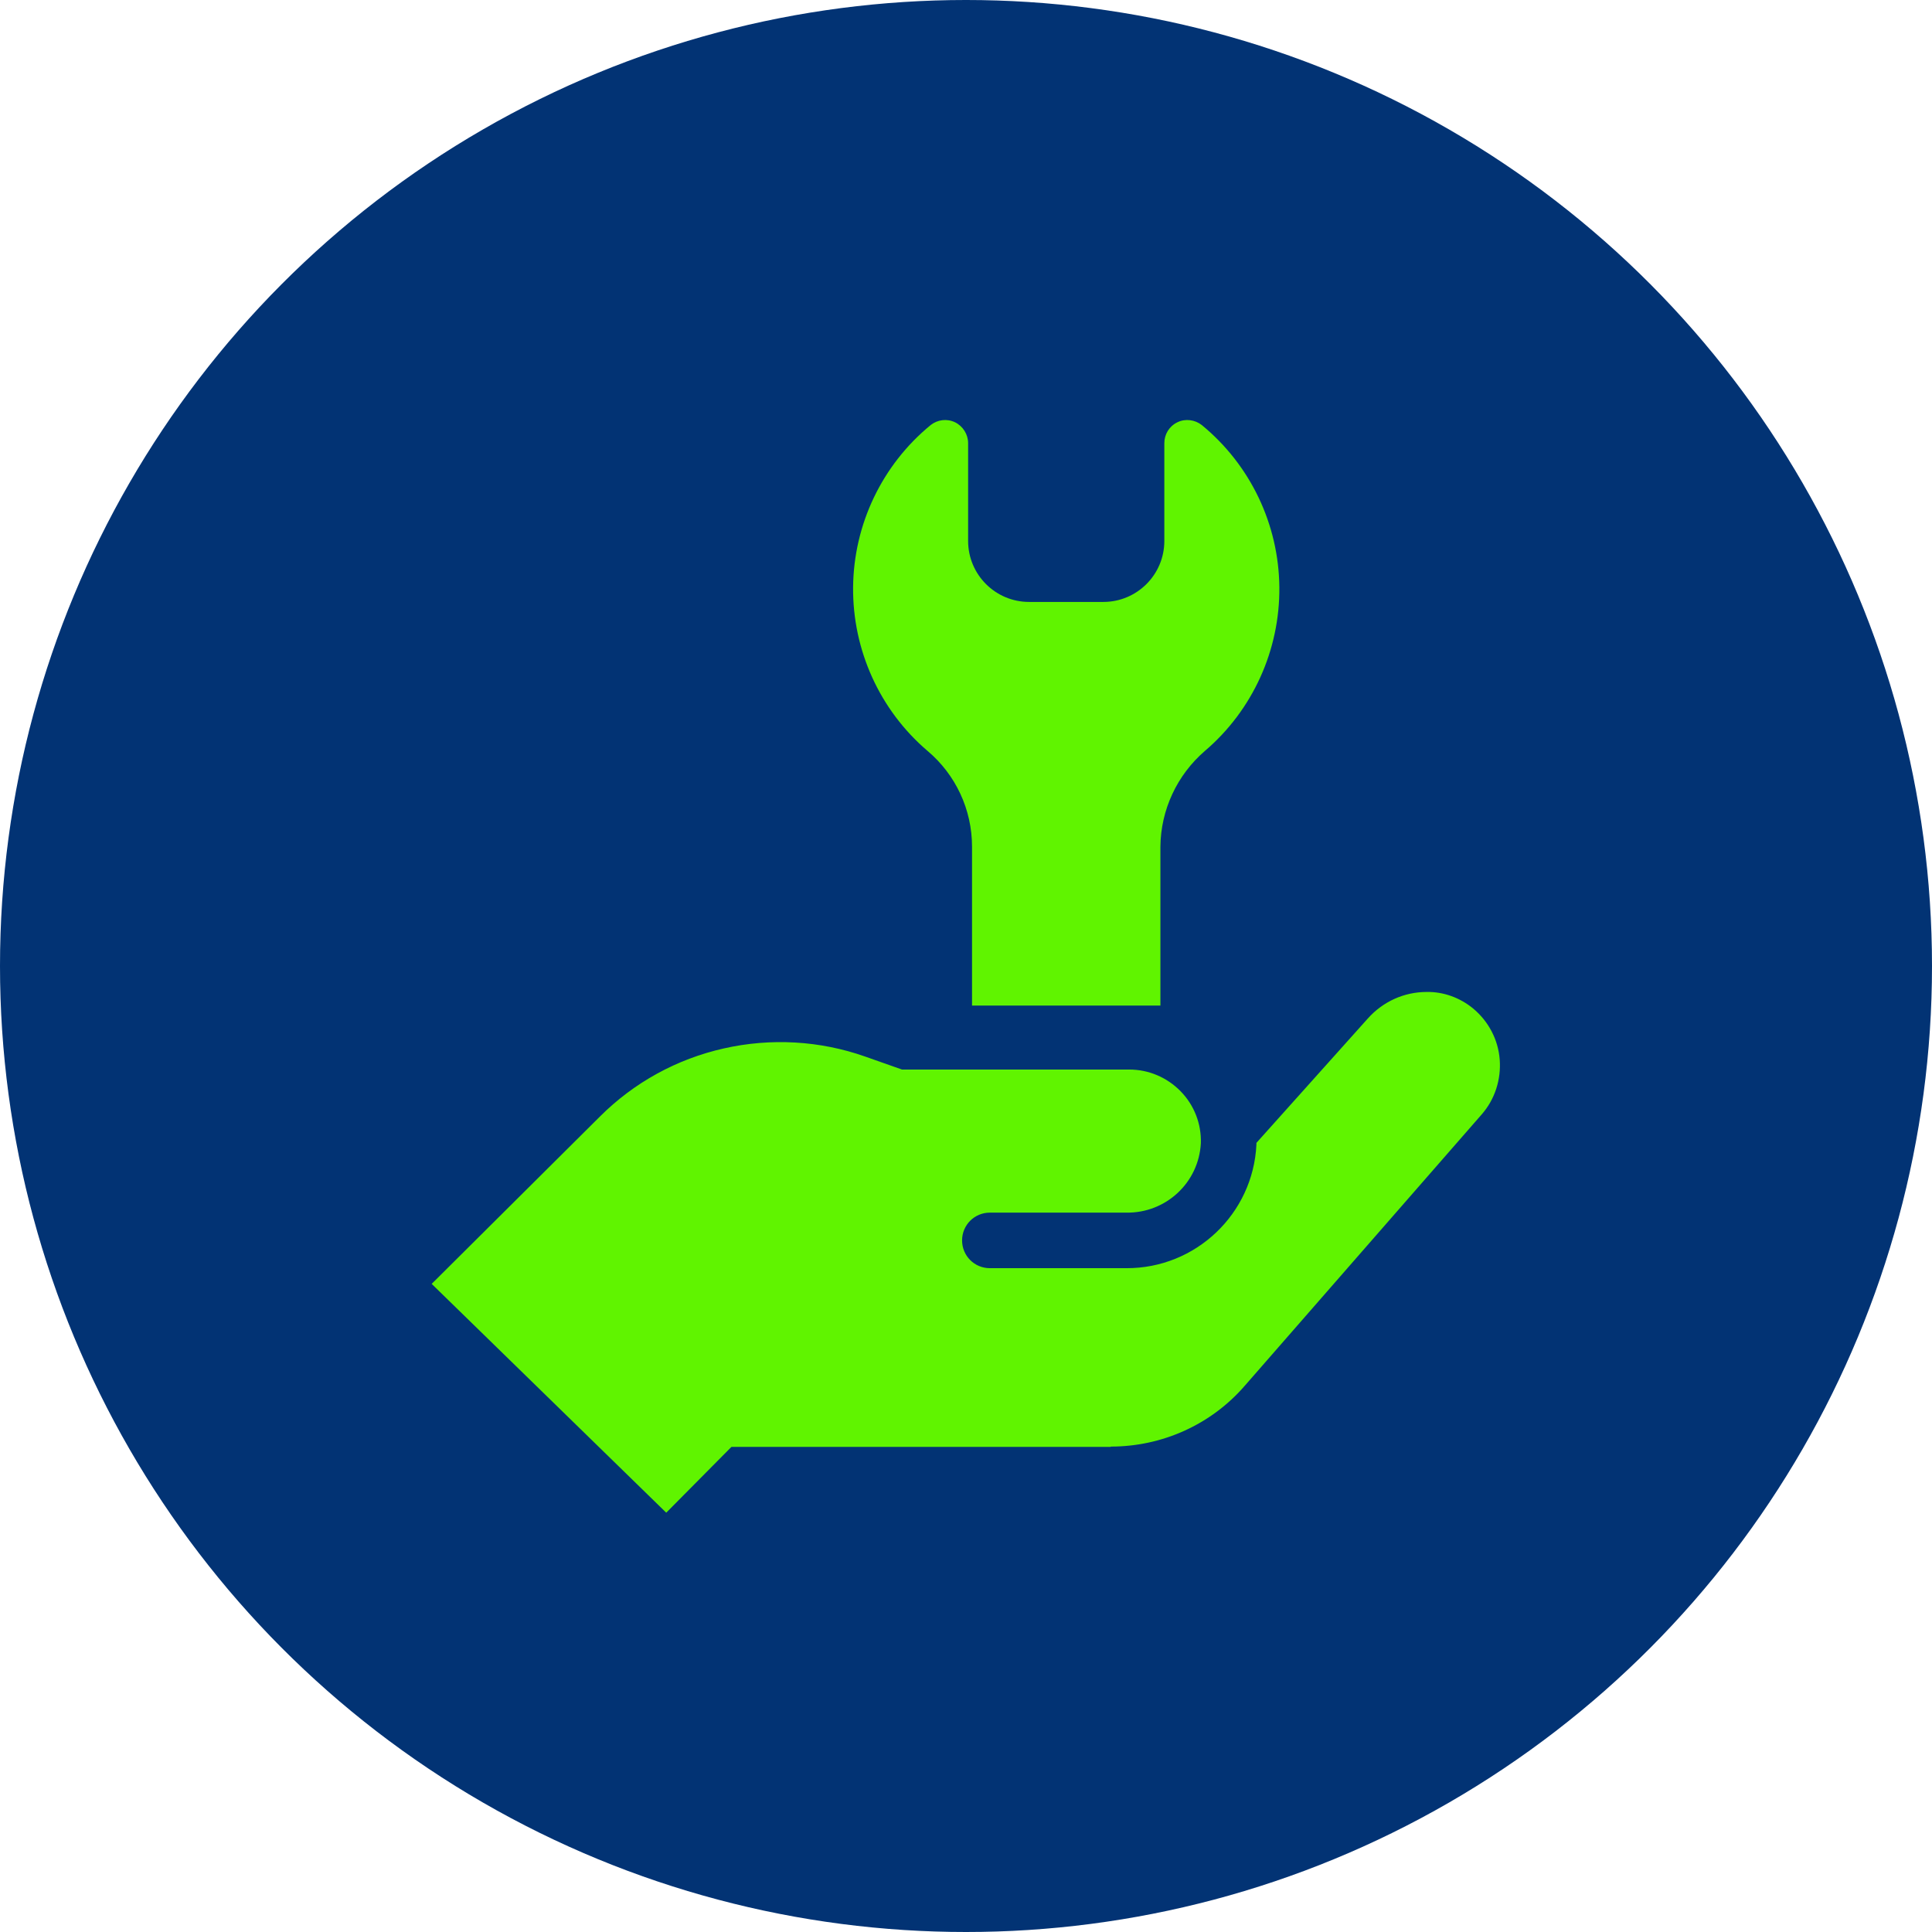 <?xml version="1.0" encoding="UTF-8"?><svg id="Layer_1" xmlns="http://www.w3.org/2000/svg" width="64" height="64" viewBox="0 0 64 64"><circle cx="32" cy="32" r="32" style="fill:#023374;"/><path d="M32.2,33.31v-5.26c0-1.23-.54-2.39-1.48-3.18-1.58-1.35-2.48-3.34-2.46-5.42s.96-4.05,2.57-5.37c.23-.18.54-.22.81-.09.26.13.43.4.43.69v3.24c0,1.11.9,2.02,2.02,2.02h2.46c1.11,0,2.02-.9,2.02-2.02v-3.24c0-.29.16-.56.43-.69.26-.13.58-.09.81.09,1.61,1.32,2.55,3.29,2.57,5.37.02,2.08-.88,4.07-2.46,5.42-.93.8-1.47,1.96-1.48,3.18v5.26h-6.23ZM36.8,47.92c1.7,0,3.32-.73,4.43-2.01l7.85-8.99c.44-.5.65-1.16.6-1.82-.05-.66-.37-1.27-.89-1.7-.43-.35-.97-.55-1.53-.54-.75,0-1.45.32-1.95.88l-3.69,4.12v.06c-.11,2.29-2.01,4.1-4.31,4.09h-4.52c-.51,0-.92-.41-.92-.92s.41-.92.92-.92h4.52c1.31.02,2.4-.99,2.47-2.3.02-.64-.22-1.26-.67-1.72-.45-.46-1.06-.72-1.7-.72h-7.53l-1.22-.43c-1.5-.53-3.13-.62-4.68-.27-1.56.35-2.98,1.13-4.11,2.26l-5.57,5.54,7.77,7.58,2.16-2.18h12.56Z" style="fill:#60f400;"/></svg>